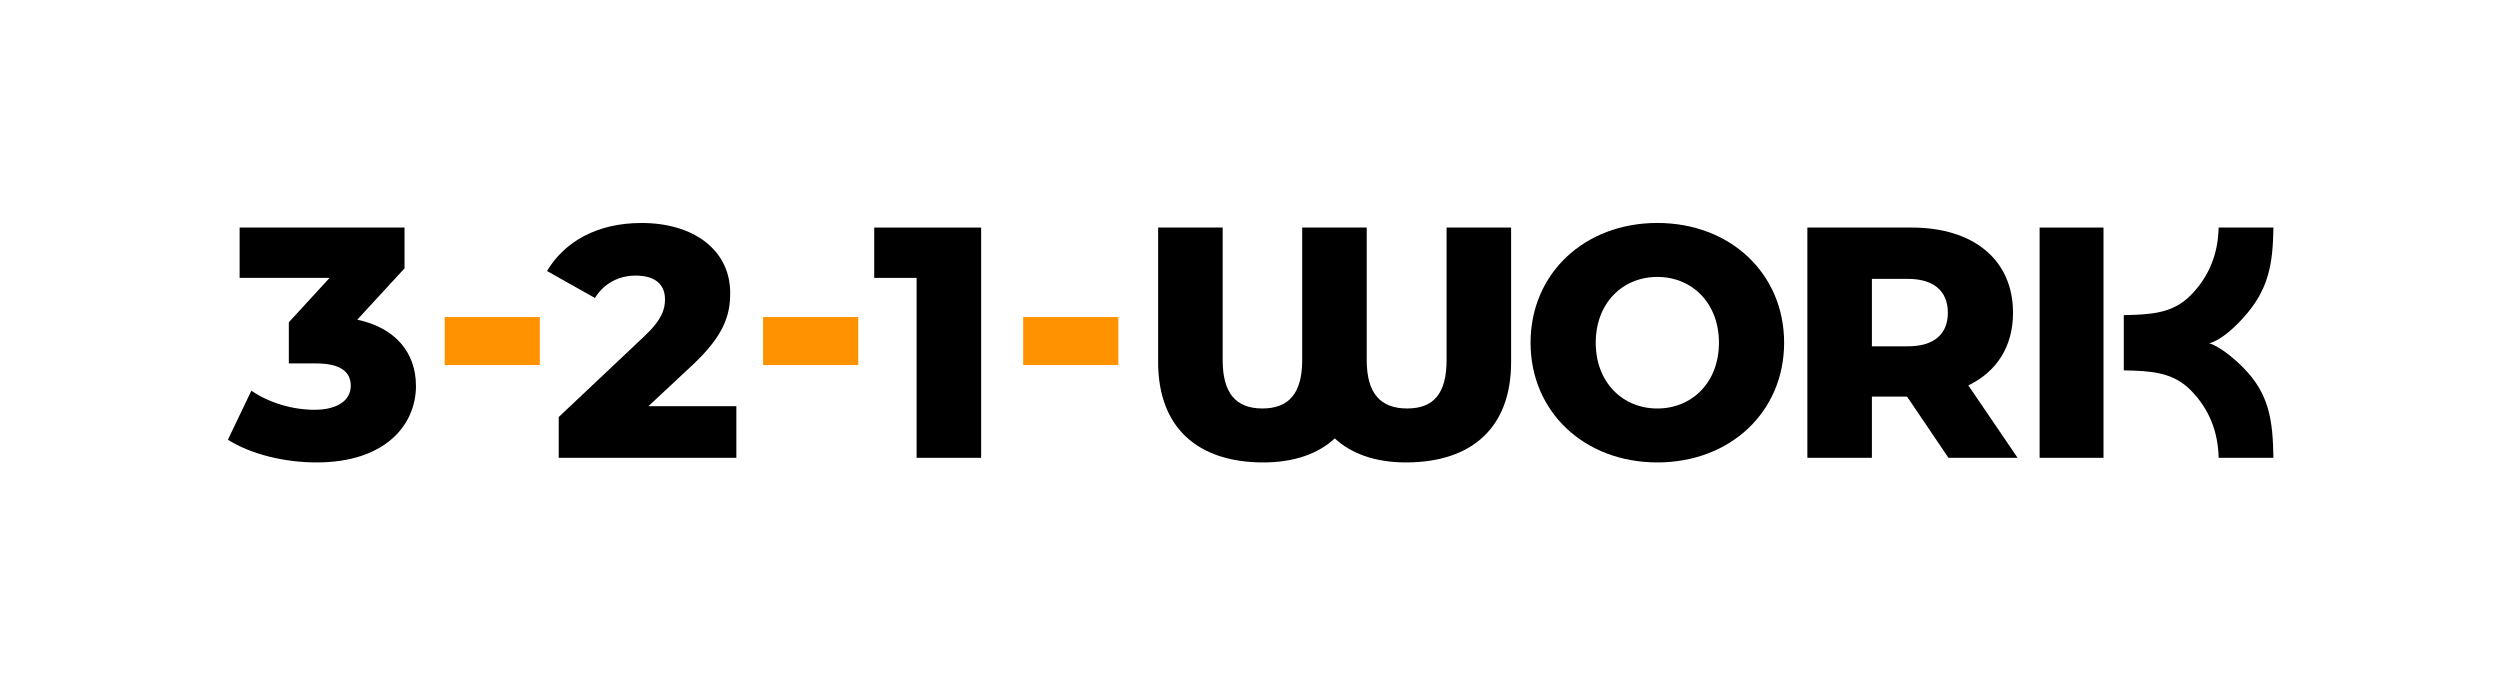 <svg xmlns="http://www.w3.org/2000/svg" id="Ebene_1" data-name="Ebene 1" viewBox="0 0 896.03 245.65"><defs><style>      .cls-1 {        fill: #ff9200;      }    </style></defs><path d="M149.09,138.27c0,14.03-10.98,27.47-35.63,27.47-11.33,0-23.37-2.83-31.78-8.14l8.41-17.57c6.54,4.48,14.95,6.84,22.66,6.84s12.97-3.07,12.97-8.61c0-4.95-3.62-8.01-12.5-8.01h-9.7v-14.74l14.6-15.91h-32.24v-18.04h59.11v14.62l-16.94,18.39c13.79,2.95,21.03,11.91,21.03,23.7"></path><rect class="cls-1" x="159.37" y="113.63" width="34.11" height="17.21"></rect><path d="M263.92,145.58v18.51h-63.67v-14.62l30.61-28.88c6.54-6.13,7.48-9.9,7.48-13.32,0-5.3-3.5-8.49-10.51-8.49-5.96,0-11.33,2.71-14.6,8.02l-17.17-9.67c6.19-10.37,17.76-17.21,33.88-17.21,18.81,0,31.77,9.79,31.77,25.11,0,8.02-2.22,15.33-13.9,26.17l-15.42,14.39h31.54Z"></path><rect class="cls-1" x="273.5" y="113.63" width="34.11" height="17.21"></rect><polygon points="351.65 81.56 351.65 164.09 328.52 164.09 328.52 99.6 313.33 99.6 313.33 81.56 351.65 81.56"></polygon><rect class="cls-1" x="366.72" y="113.63" width="34.11" height="17.21"></rect><g><path d="M541.6,81.56v48.22c0,23.34-13.9,35.96-37.73,35.96-10.98,0-19.63-3.18-25.47-8.61-5.84,5.43-14.49,8.61-25.58,8.61-23.71,0-37.73-12.61-37.73-35.96v-48.22h23.13v47.51c0,11.91,4.79,17.33,14.25,17.33s14.25-5.42,14.25-17.33v-47.51h23.13v47.51c0,11.91,4.91,17.33,14.48,17.33s14.14-5.42,14.14-17.33v-47.51h23.13Z"></path><path d="M616.09,122.83c0-14.27-9.7-23.58-22.08-23.58s-22.08,9.31-22.08,23.58,9.69,23.58,22.08,23.58,22.08-9.31,22.08-23.58m-67.52,0c0-24.76,19.28-42.92,45.44-42.92s45.44,18.16,45.44,42.92-19.27,42.91-45.44,42.91-45.44-18.16-45.44-42.91"></path><path d="M683.76,99.95h-12.85v24.17h12.85c9.58,0,14.37-4.48,14.37-12.03s-4.79-12.14-14.37-12.14m-.23,42.2h-12.62v21.93h-23.13V81.56h37.38c22.31,0,36.33,11.67,36.33,30.53,0,12.14-5.84,21.1-16.01,26.05l17.64,25.94h-24.77l-14.84-21.93Z"></path></g><polygon points="731.02 81.56 731.02 143.46 731.02 164.09 753.92 164.09 753.92 81.56 731.02 81.56"></polygon><path d="M761.19,112.95c9.35-.22,17.41-.45,23.99-7.13,6.58-6.67,9.81-14.82,10-24.26h19.64c-.19,13.35-1.75,22.31-10.76,32.3-7.74,8.58-12.26,9.15-12.26,9.15,0,0,4.67,1.2,12.11,8.66,9.49,9.52,10.7,19.05,10.91,32.42h-19.63c-.2-9.37-3.41-17.53-9.98-24.2-6.58-6.68-14.63-6.93-24.02-7.15v-19.8Z"></path></svg>